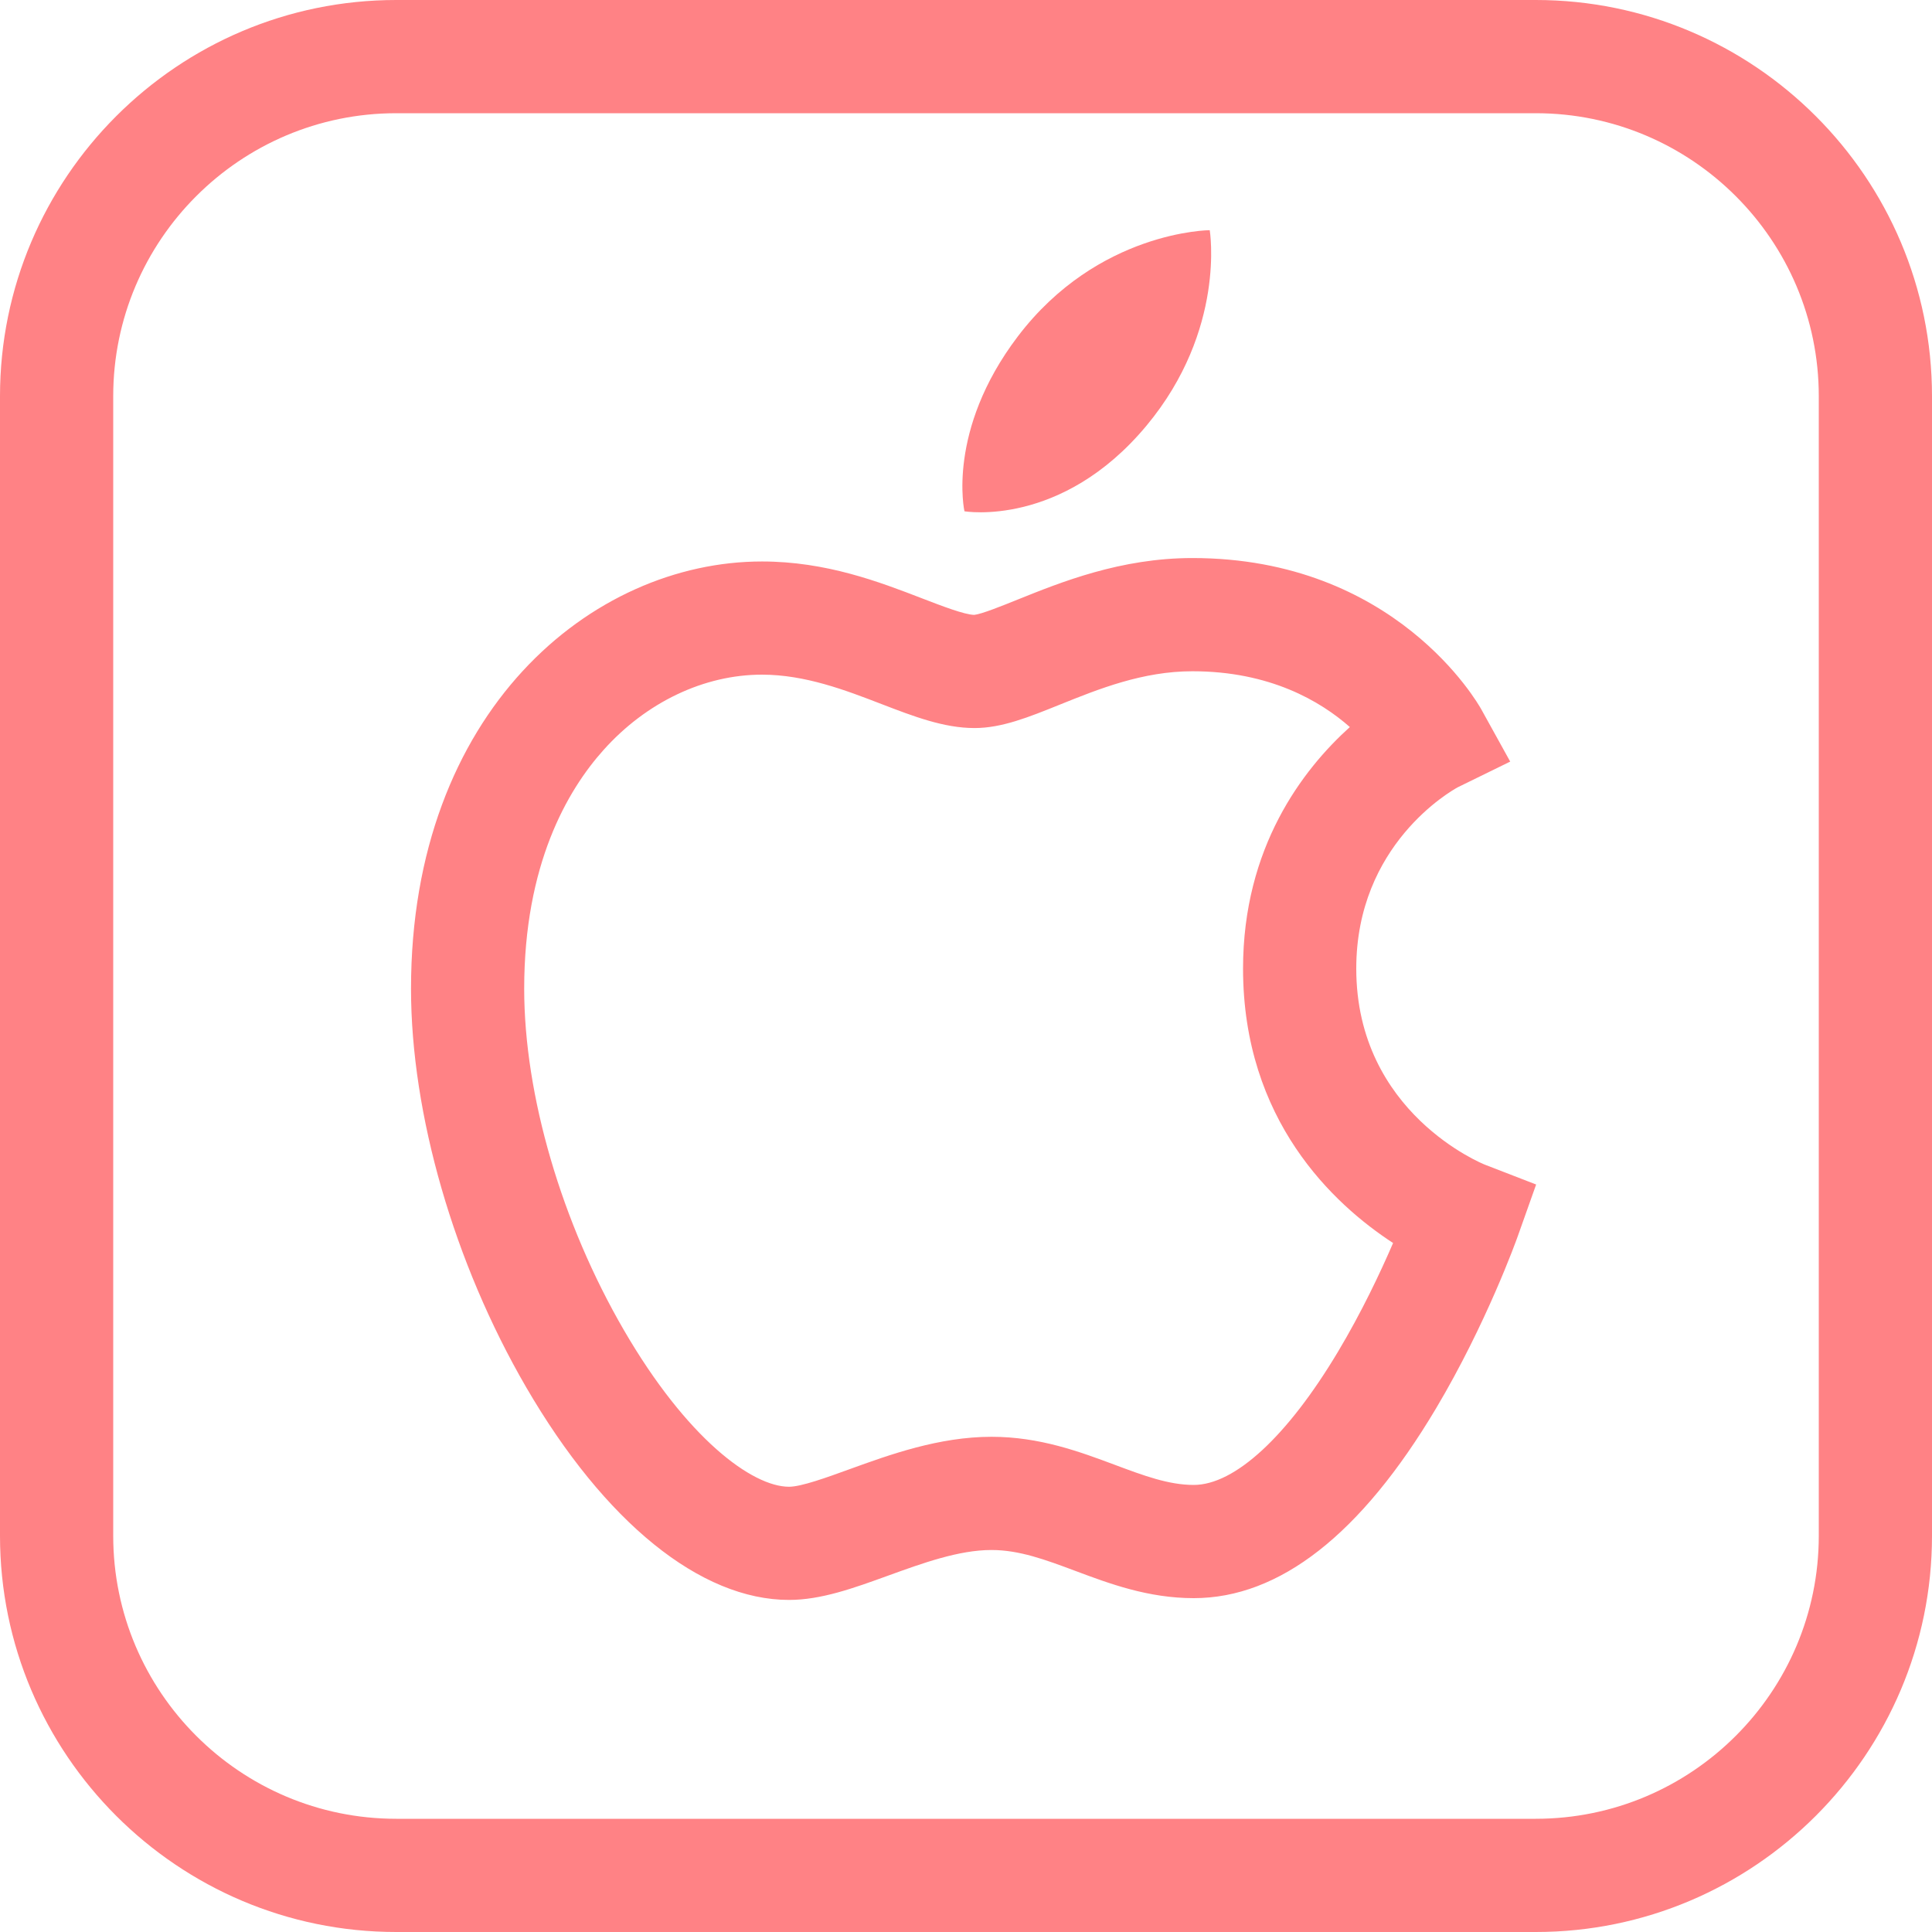 <svg width="50" height="50" viewBox="0 0 50 50" fill="none" xmlns="http://www.w3.org/2000/svg">
<path d="M39.746 0H10.254C4.6 0 0 4.6 0 10.254V39.746C0 45.4 4.6 50 10.254 50H39.746C45.4 50 50 45.4 50 39.746V10.254C50 4.6 45.4 0 39.746 0ZM47.07 39.746C47.07 43.785 43.785 47.07 39.746 47.07H10.254C6.215 47.07 2.93 43.785 2.93 39.746V10.254C2.93 6.215 6.215 2.93 10.254 2.93H39.746C43.785 2.93 47.07 6.215 47.07 10.254V39.746Z" fill="#FF8285"/>
<path d="M31.308 5.957C31.308 5.957 28.417 5.97 26.338 8.711C24.489 11.148 24.96 13.232 24.96 13.232C24.96 13.232 27.467 13.665 29.672 11.015C31.737 8.533 31.308 5.957 31.308 5.957Z" fill="#FF8285"/>
<path d="M38.427 30.141C38.394 30.128 35.1 28.81 35.1 25.067C35.1 21.86 37.554 20.469 37.728 20.374L39.084 19.71L38.339 18.363C38.251 18.203 36.111 14.442 30.86 14.442C29.003 14.442 27.459 15.065 26.332 15.519C25.938 15.678 25.399 15.895 25.213 15.913C24.959 15.908 24.378 15.684 23.864 15.486C22.759 15.06 21.384 14.531 19.719 14.531C15.316 14.531 10.637 18.406 10.637 25.589C10.637 28.834 11.751 32.689 13.616 35.9C15.65 39.399 18.13 41.406 20.421 41.406C21.25 41.406 22.093 41.101 22.985 40.777C23.885 40.451 24.816 40.114 25.659 40.114C26.381 40.114 27.054 40.365 27.833 40.656C28.715 40.986 29.716 41.36 30.893 41.36C33.115 41.36 35.224 39.708 37.164 36.45C38.47 34.255 39.246 32.089 39.278 31.998L39.755 30.655L38.427 30.141ZM34.625 34.986C33.316 37.175 31.956 38.43 30.893 38.43C30.245 38.43 29.602 38.19 28.858 37.912C27.945 37.571 26.91 37.184 25.659 37.184C24.301 37.184 23.018 37.649 21.986 38.023C21.4 38.236 20.735 38.477 20.421 38.477C19.466 38.477 17.774 37.225 16.149 34.428C14.532 31.644 13.566 28.34 13.566 25.589C13.566 22.376 14.682 20.455 15.619 19.41C16.728 18.171 18.223 17.46 19.719 17.46C20.839 17.46 21.887 17.864 22.811 18.22C23.642 18.54 24.427 18.842 25.221 18.842C25.924 18.842 26.62 18.562 27.427 18.236C28.432 17.831 29.572 17.372 30.86 17.372C32.861 17.372 34.172 18.144 34.934 18.816C33.713 19.917 32.17 21.929 32.17 25.067C32.17 28.991 34.511 31.164 36.053 32.169C35.726 32.927 35.237 33.964 34.625 34.986Z" fill="#FF8285"/>
</svg>
